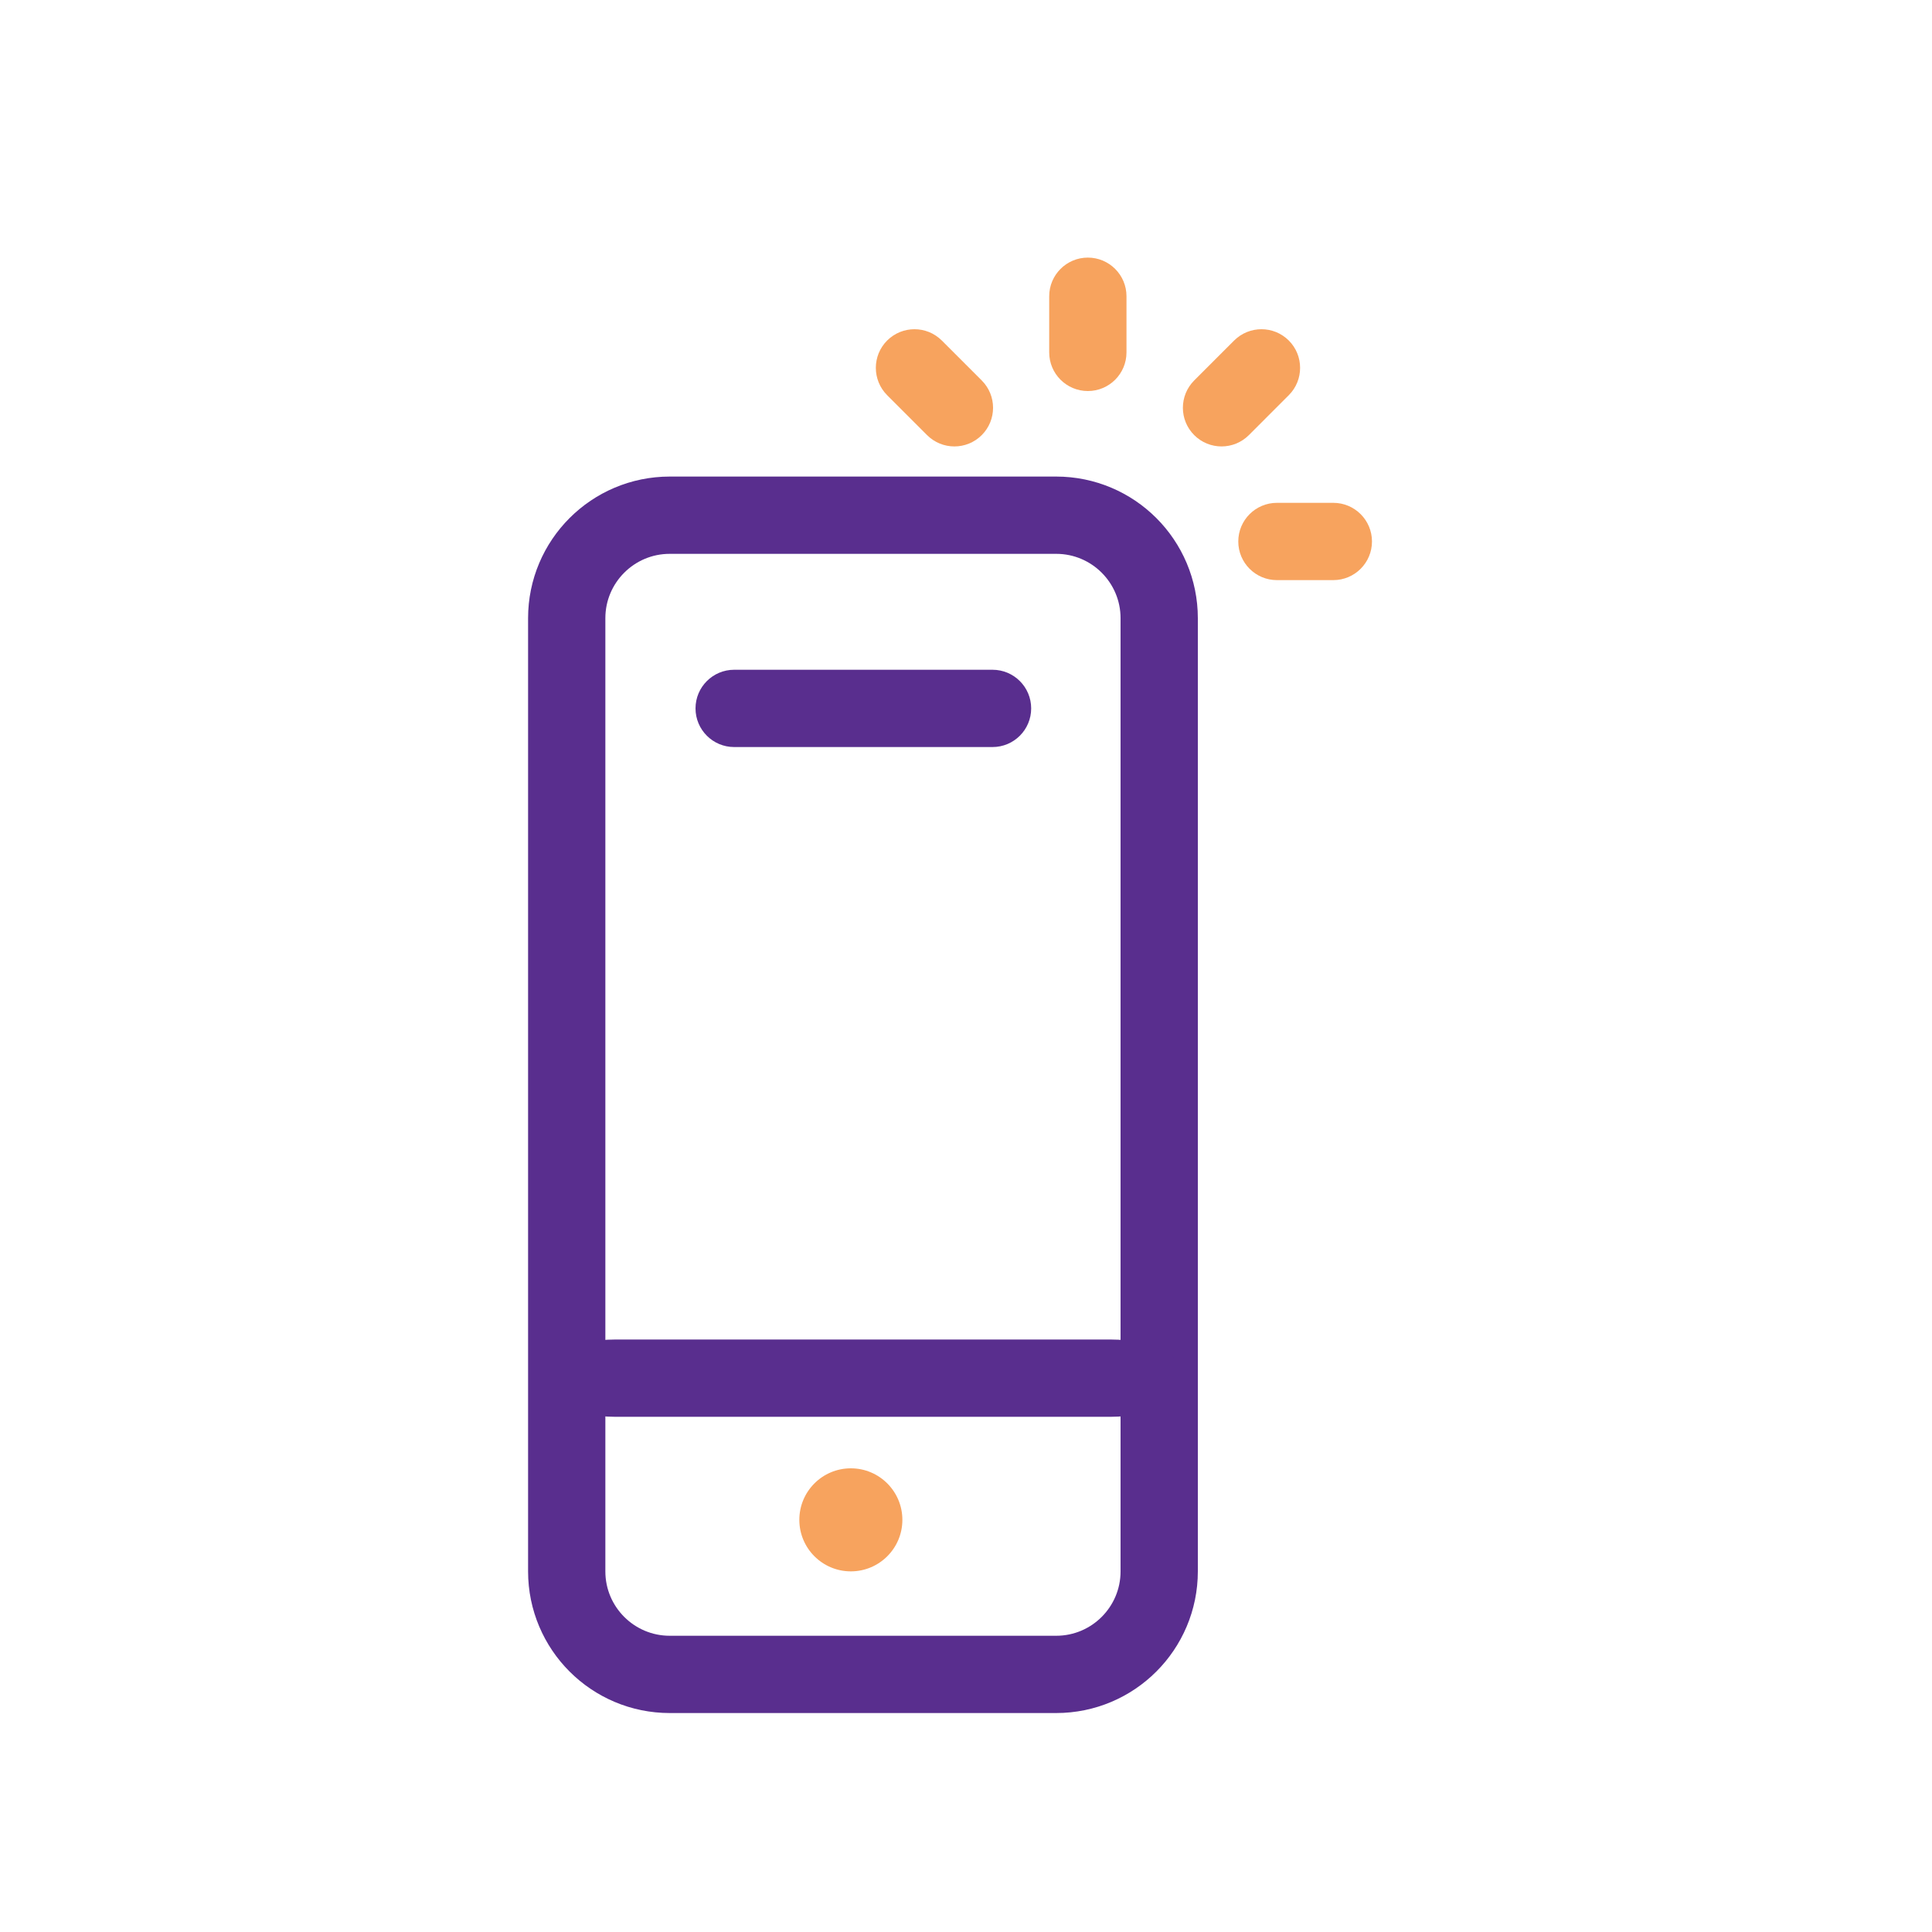 <?xml version="1.0" encoding="UTF-8"?>
<svg xmlns="http://www.w3.org/2000/svg" width="75" height="75" viewBox="0 0 75 75" fill="none">
  <path fill-rule="evenodd" clip-rule="evenodd" d="M26 20C23.791 20 22 21.791 22 24V61C22 63.209 23.791 65 26 65H41C43.209 65 45 63.209 45 61V24C45 21.791 43.209 20 41 20H26Z" stroke="#592E8E" stroke-width="3" stroke-linecap="round" stroke-linejoin="round"></path>
  <path fill-rule="evenodd" clip-rule="evenodd" d="M42.23 15.18C43.058 15.18 43.73 14.509 43.73 13.68L43.73 11.5C43.73 10.672 43.058 10 42.23 10C41.402 10 40.73 10.672 40.73 11.5L40.73 13.68C40.73 14.509 41.402 15.18 42.23 15.18Z" fill="#F7A35E"></path>
  <path fill-rule="evenodd" clip-rule="evenodd" d="M46.359 16.891C46.945 17.477 47.895 17.477 48.481 16.891L50.031 15.341C50.616 14.755 50.616 13.805 50.031 13.219C49.445 12.634 48.495 12.634 47.909 13.219L46.359 14.769C45.773 15.355 45.773 16.305 46.359 16.891Z" fill="#F7A35E"></path>
  <path fill-rule="evenodd" clip-rule="evenodd" d="M48.07 21.02C48.07 21.848 48.741 22.52 49.57 22.52L51.76 22.52C52.588 22.52 53.26 21.848 53.26 21.02C53.26 20.192 52.588 19.52 51.76 19.52L49.57 19.52C48.741 19.52 48.07 20.192 48.07 21.02Z" fill="#F7A35E"></path>
  <path fill-rule="evenodd" clip-rule="evenodd" d="M38.111 16.891C38.697 16.305 38.697 15.355 38.111 14.769L36.561 13.219C35.975 12.634 35.025 12.634 34.439 13.219C33.853 13.805 33.854 14.755 34.439 15.341L35.989 16.891C36.575 17.477 37.525 17.477 38.111 16.891Z" fill="#F7A35E"></path>
  <circle cx="33.03" cy="59" r="2" transform="rotate(-180 33.03 59)" fill="#F7A35E"></circle>
  <path fill-rule="evenodd" clip-rule="evenodd" d="M40.03 27.5C40.03 28.328 39.359 29 38.53 29L28.5 29C27.672 29 27 28.328 27 27.5C27 26.672 27.672 26 28.5 26L38.53 26C39.359 26 40.03 26.672 40.03 27.5Z" fill="#592E8E"></path>
  <path fill-rule="evenodd" clip-rule="evenodd" d="M46 53.5C46 54.328 44.712 55 43.122 55L23.878 55C22.288 55 21 54.328 21 53.5C21 52.672 22.288 52 23.878 52L43.122 52C44.712 52 46 52.672 46 53.5Z" fill="#592E8E"></path>
</svg>
